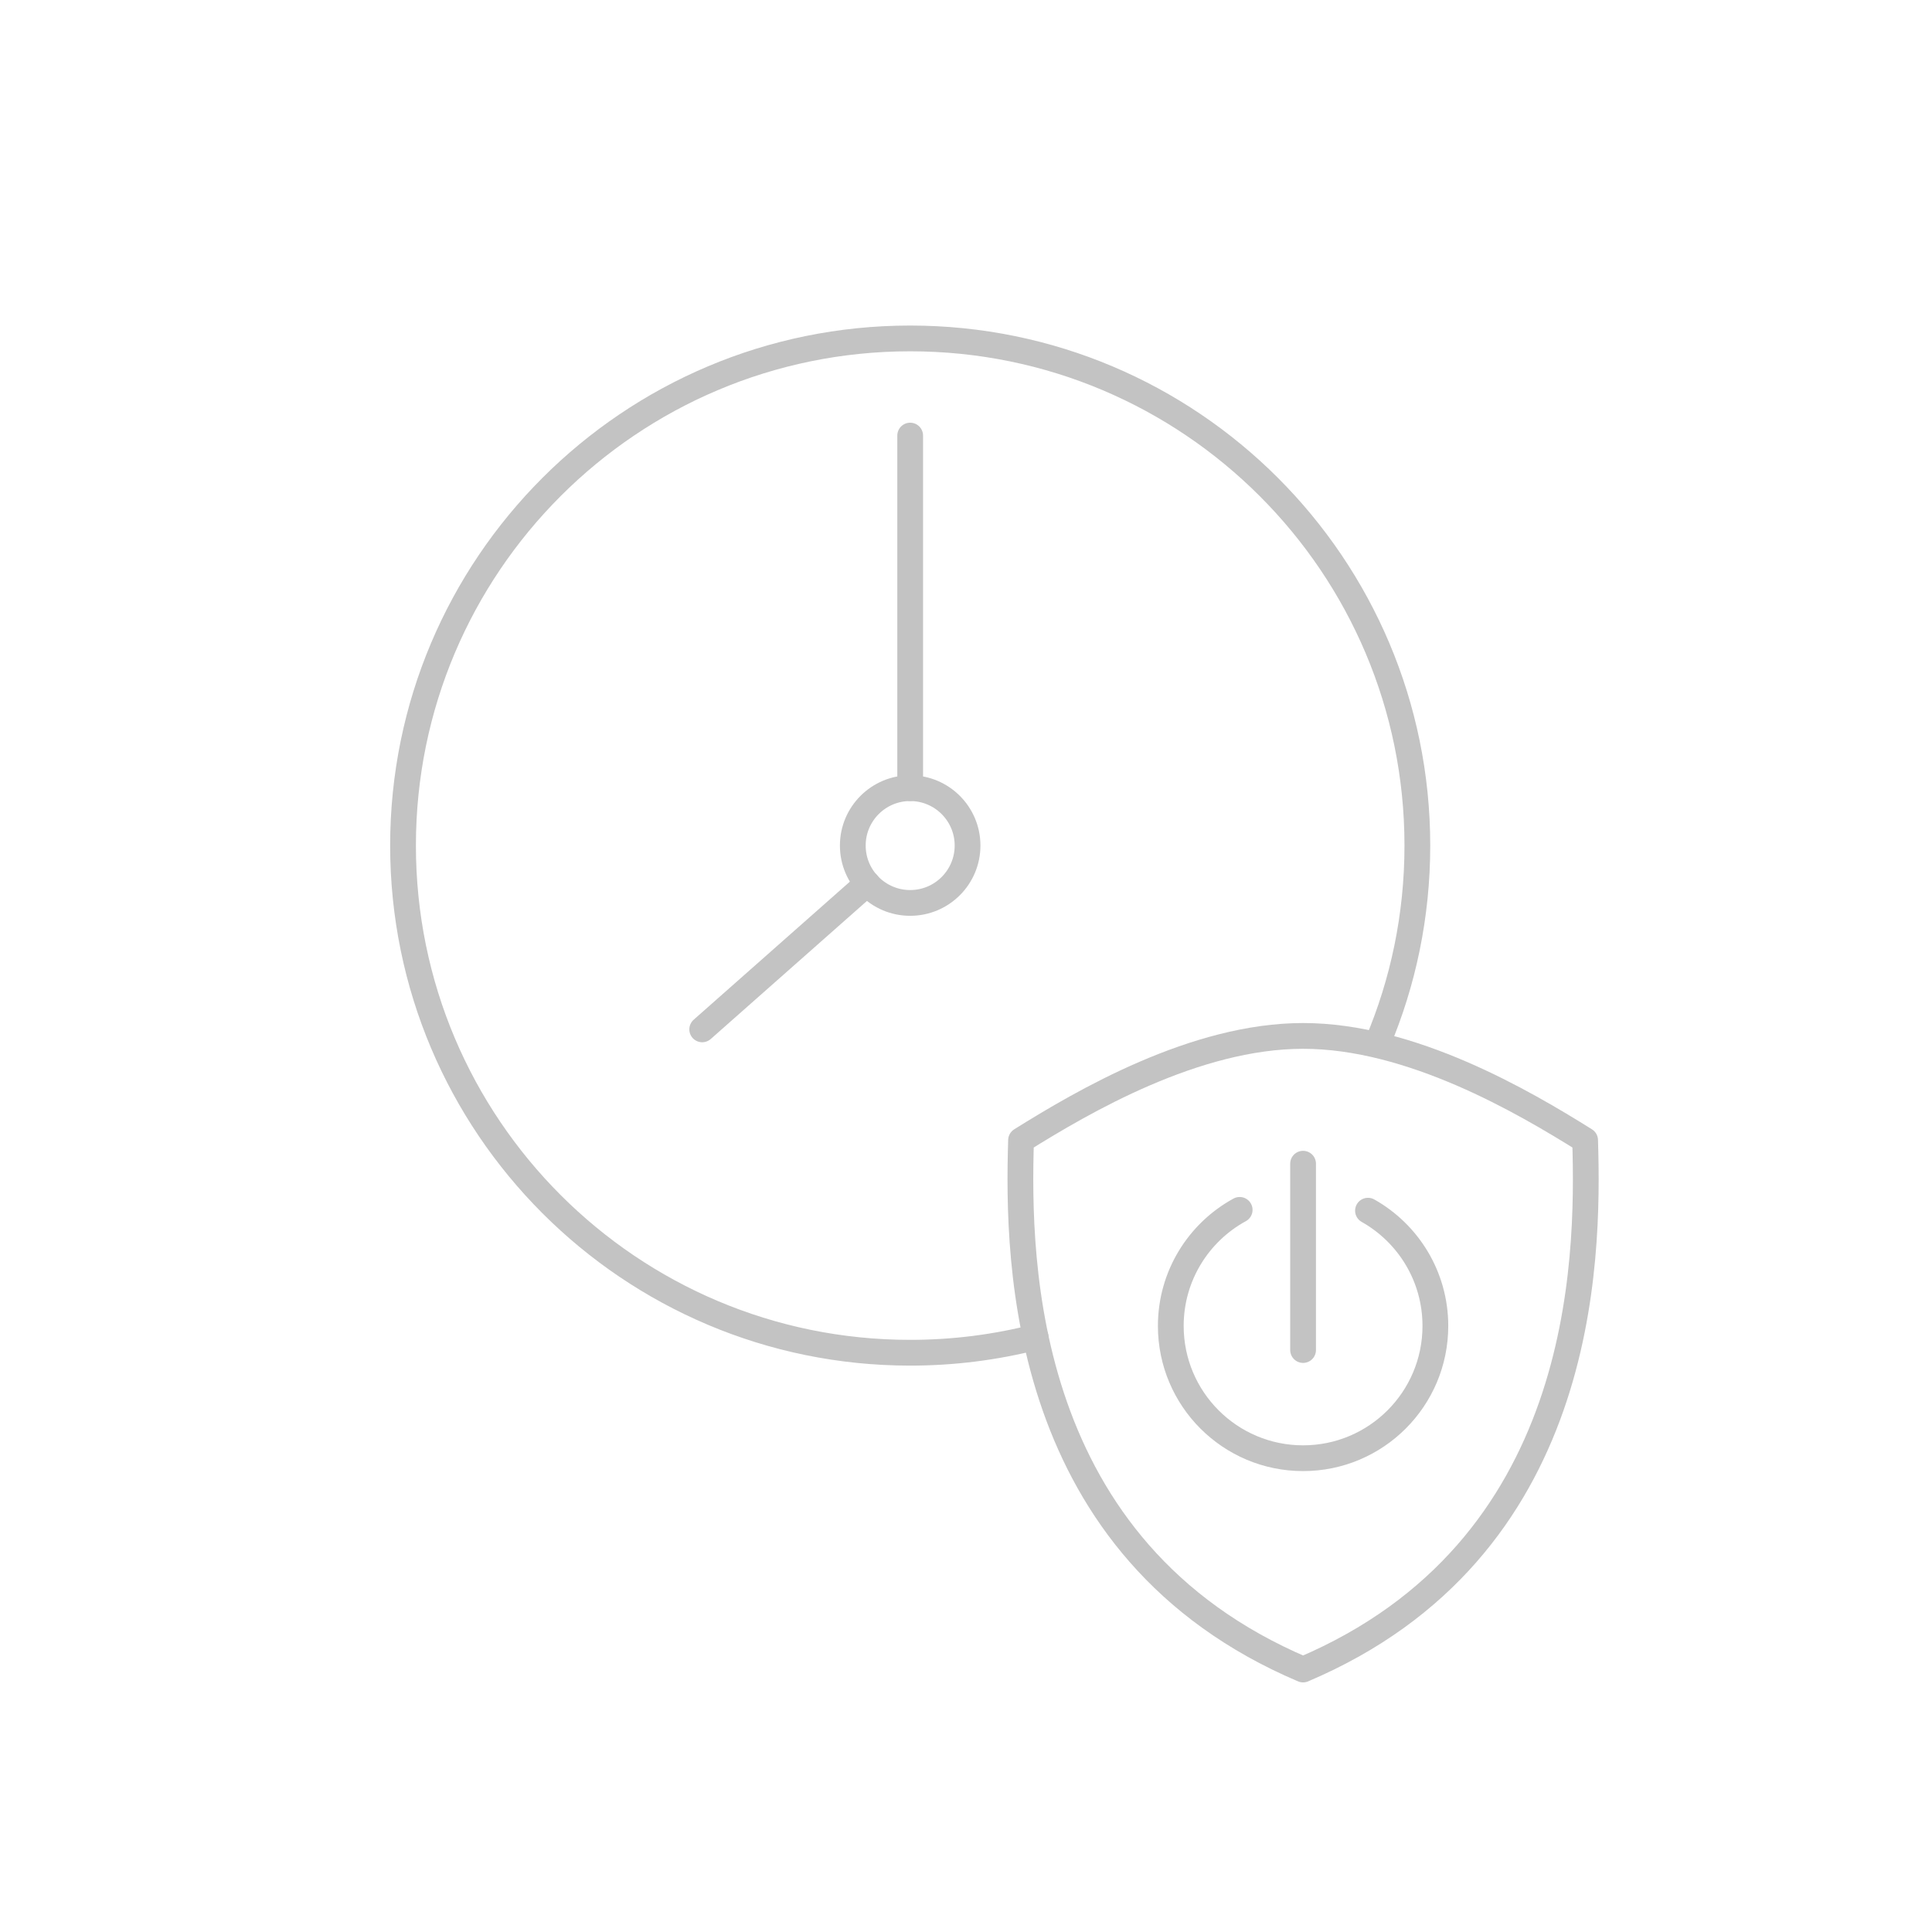 <?xml version="1.0" encoding="utf-8"?>
<!-- Generator: Adobe Illustrator 16.0.3, SVG Export Plug-In . SVG Version: 6.00 Build 0)  -->
<!DOCTYPE svg PUBLIC "-//W3C//DTD SVG 1.1//EN" "http://www.w3.org/Graphics/SVG/1.1/DTD/svg11.dtd">
<svg version="1.1" id="Layer_1" xmlns="http://www.w3.org/2000/svg" xmlns:xlink="http://www.w3.org/1999/xlink" x="0px" y="0px"
	 width="150px" height="150px" viewBox="0 0 150 150" enable-background="new 0 0 150 150" xml:space="preserve">
<path fill="none" stroke="#C3C3C3" stroke-width="2" stroke-linecap="round" stroke-linejoin="round" stroke-miterlimit="10" d="
	M101.172,129.621c-21.898-9.297-22.195-31.495-21.898-41.094c4.802-3,13.5-8.099,21.898-8.099s17.098,5.099,21.896,8.099
	C123.368,98.126,123.068,120.323,101.172,129.621"/>
<g>
	<path fill="none" stroke="#C3C3C3" stroke-width="2" stroke-linecap="round" stroke-linejoin="round" stroke-miterlimit="10" d="
		M96.248,93.934c-3.186,1.74-5.348,5.123-5.348,9.01c0,5.673,4.599,10.271,10.271,10.271c5.671,0,10.271-4.598,10.271-10.271
		c0-3.84-2.109-7.188-5.232-8.947"/>
	
		<line fill="none" stroke="#C3C3C3" stroke-width="2" stroke-linecap="round" stroke-linejoin="round" stroke-miterlimit="10" x1="101.171" y1="104.816" x2="101.171" y2="90.35"/>
</g>
<line fill="none" stroke="#C3C3C3" stroke-width="2" stroke-linecap="round" stroke-linejoin="round" stroke-miterlimit="10" x1="70.666" y1="61.193" x2="70.666" y2="33.818"/>
<line fill="none" stroke="#C3C3C3" stroke-width="2" stroke-linecap="round" stroke-linejoin="round" stroke-miterlimit="10" x1="67.335" y1="68.592" x2="54.519" y2="79.92"/>
<circle fill="none" stroke="#C3C3C3" stroke-width="2" stroke-linecap="round" stroke-linejoin="round" stroke-miterlimit="10" cx="70.666" cy="65.648" r="4.455"/>
<path fill="none" stroke="#C3C3C3" stroke-width="2" stroke-linecap="round" stroke-linejoin="round" stroke-miterlimit="10" d="
	M80.406,103.811c-3.115,0.793-6.38,1.215-9.74,1.215c-21.746,0-39.375-17.629-39.375-39.376c0-21.746,17.629-39.375,39.375-39.375
	c21.747,0,39.377,17.628,39.377,39.375c0,5.437-1.102,10.617-3.094,15.328"/>
</svg>
